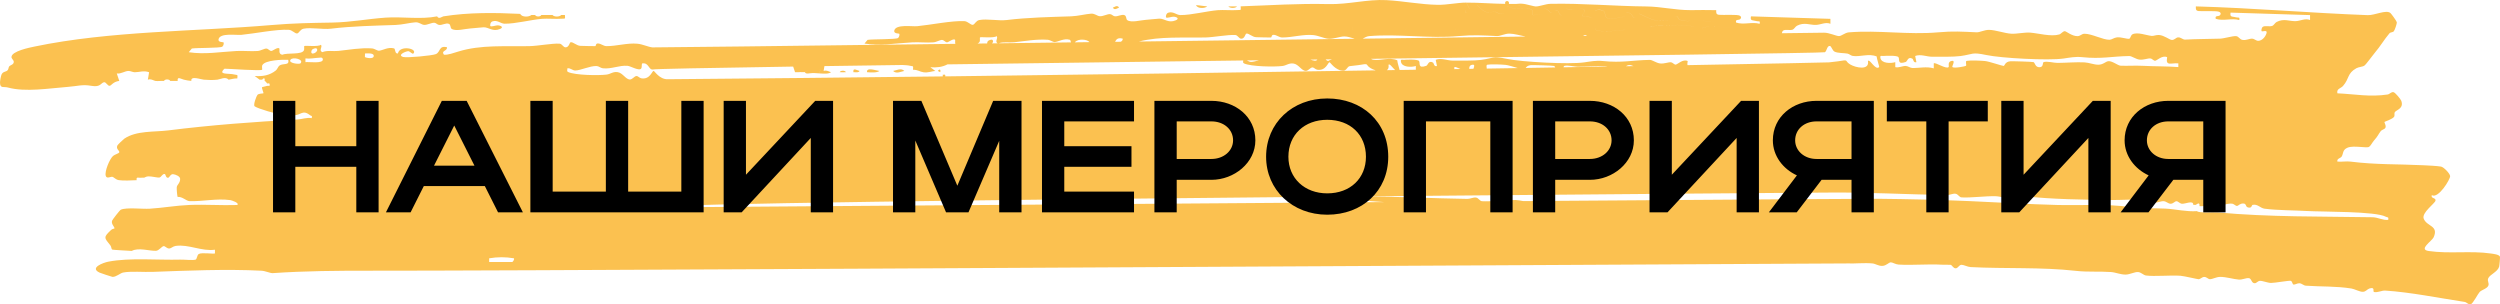 <?xml version="1.0" encoding="UTF-8"?> <svg xmlns="http://www.w3.org/2000/svg" viewBox="0 0 706.504 86.024" fill="none"><path d="M375.349 1.156C381.17 1.295 386.388 -0.256 391.836 0.037C396.627 0.3 401.39 1.273 406.226 1.361C408.983 1.412 411.689 0.746 414.468 0.731L414.491 0.754C414.536 1.396 415.176 1.864 415.193 2.507C415.196 2.504 415.201 2.504 415.206 2.502L415.208 2.5C415.193 1.857 414.551 1.388 414.506 0.745C418.137 0.73 421.693 1.051 425.367 1.095C425.07 0.058 426.692 -0.005 426.422 1.104C427.124 1.112 427.826 1.104 428.528 1.104C429.241 1.104 429.301 0.969 430.195 1.053L430.635 1.104L431.078 1.176C432.15 1.379 433.444 1.802 433.949 1.821C435.054 1.865 436.738 1.111 438.17 1.082C447.087 0.884 456.261 1.748 465.213 1.821C469.397 1.858 473.545 2.888 477.656 2.859C477.654 2.862 477.651 2.864 477.651 2.867C480.083 2.845 482.495 2.795 485.009 2.868C484.994 3.533 484.906 4.097 485.814 4.184C486.998 4.301 491.034 4.024 491.687 4.44C492.044 4.667 492.169 4.952 491.854 5.333C491.429 5.859 490.347 5.275 490.617 6.372C492.826 7.103 495.015 6.108 497.282 6.722C497.457 5.706 497.047 6.152 496.462 5.976C495.343 5.64 494.531 6.035 494.823 4.623L517.28 5.325V6.722C515.928 6.145 514.539 6.993 513.207 7.037C511.43 7.095 509.893 6.196 507.831 7.271C507.334 7.535 507.061 8.244 506.514 8.405C505.739 8.632 504.525 8.244 503.937 8.639C503.722 8.786 503.602 9.111 503.557 9.393C511.027 9.296 515.303 9.241 515.466 9.239C516.908 9.217 518.897 10.191 519.672 10.198C520.447 10.205 521.339 9.239 522.481 9.144C530.805 8.457 539.26 9.891 547.717 9.137C552.033 8.75 554.462 8.947 558.608 9.13C559.503 9.166 560.812 8.42 562.127 8.442C564.009 8.472 566.481 9.422 568.462 9.532C569.852 9.612 572.236 9.101 573.721 9.218C576.062 9.4 579.611 10.432 581.96 9.737C582.477 9.583 582.952 8.808 583.537 8.815C583.904 8.815 585.529 10.235 587.093 10.213C587.951 10.205 588.235 9.546 589.09 9.539C591.117 9.517 594.351 11.302 596.178 11.236C596.792 11.214 597.407 10.651 598.264 10.556C599.464 10.432 601.071 11.075 601.716 10.951C602.081 10.878 602.133 9.949 602.645 9.693C604.087 8.976 606.552 10 608.094 10.154C608.598 10.205 609.331 9.832 610.15 9.89C611.642 10 613.054 11.229 613.734 11.288C614.496 11.354 614.906 10.622 615.483 10.563C616.296 10.476 616.843 11.229 617.503 11.192C620.727 11.009 624.1 11.031 627.392 10.922C628.584 10.885 630.961 10.118 631.95 10.213C632.673 10.286 632.922 11.127 633.72 11.273C634.802 11.47 635.671 10.871 636.499 10.929C637.121 10.973 637.566 11.55 638.203 11.536C639.323 11.507 640.275 10.322 640.537 9.327C640.8 8.333 639.353 9.027 639.14 8.815C639.008 8.676 639.095 7.842 639.483 7.579C640.067 7.184 641.282 7.571 642.059 7.344C642.607 7.183 642.879 6.467 643.374 6.211C645.431 5.135 646.968 6.036 648.752 5.977C650.076 5.933 651.473 5.085 652.825 5.663V4.265L630.368 3.563C630.076 4.982 630.896 4.587 632.008 4.916C632.593 5.091 632.995 4.646 632.827 5.663C630.561 5.041 628.372 6.043 626.162 5.311C625.885 4.214 626.967 4.799 627.399 4.272C627.707 3.885 627.582 3.606 627.229 3.38C626.577 2.963 622.544 3.241 621.356 3.124C620.449 3.036 620.539 2.473 620.552 1.807C636.661 2.254 652.95 3.68 669.13 4.28C671.084 4.353 674.331 2.671 675.53 3.673C675.803 3.899 677.287 5.941 677.339 6.277C677.404 6.702 676.745 8.552 676.497 8.83C676.167 9.203 675.575 9.05 675.26 9.423C673.776 11.156 672.686 13.102 671.077 14.974C670.454 15.691 668.722 18.156 668.165 18.551C667.69 18.888 666.593 18.91 665.911 19.283C663.279 20.746 663.982 22.187 662.145 24.286C661.51 25.01 660.25 25.062 660.55 26.371C665.496 26.598 669.74 27.461 674.743 26.708C675.355 26.612 675.765 25.888 676.437 26.056C676.907 26.173 678.444 28.017 678.612 28.5C679.394 30.723 677.157 31.045 676.76 31.725C676.57 32.055 676.797 32.618 676.607 32.955C676.197 33.664 673.991 34.337 673.878 34.447C673.718 34.608 674.478 35.559 674.076 36.195C673.856 36.531 673.096 36.67 672.804 37.051C672.006 38.111 672.094 38.353 670.894 39.706C670.432 40.225 669.995 41.17 669.505 41.499C668.837 41.944 665.204 41.023 663.447 41.725C661.932 42.325 662.285 43.43 661.757 44.242C661.408 44.776 660.345 44.761 660.55 45.668C661.735 45.777 663.082 45.521 664.237 45.668C671.589 46.589 677.667 46.341 684.954 46.707C686.159 46.765 688.838 46.89 689.848 47.08C690.622 47.226 692.342 49.017 692.414 49.757C692.497 50.612 689.088 56.267 687.229 55.141C686.856 56.172 688.473 55.821 688.276 56.714C688.106 57.482 684.317 60.123 684.939 61.783C685.787 64.05 689.263 63.692 687.748 67.064C687.259 68.147 683.367 70.503 686.344 70.934C692.232 71.783 698.215 70.81 703.885 71.637C704.543 71.732 706.292 71.907 706.497 72.557C706.547 72.726 706.357 75.045 706.254 75.382C705.81 76.874 703.643 77.562 703.168 78.659C702.838 79.42 703.525 79.975 703.203 80.736C702.846 81.585 701.316 81.907 700.746 82.521C700.249 83.056 698.859 85.812 698.23 85.996C697.602 86.179 697.11 85.417 696.51 85.322C689.298 84.225 681.098 82.565 674.076 82.119C673.096 82.053 671.984 82.733 670.922 82.528C670.434 82.432 671.377 80.97 669.592 81.533C668.97 81.731 668.613 82.433 667.77 82.463C666.833 82.499 665.459 81.687 664.516 81.533C660.125 80.831 655.884 81.043 651.633 80.736C650.984 80.692 650.491 80.085 649.849 80.049C649.249 80.012 648.577 80.48 648.16 80.422C647.815 80.371 647.845 79.508 647.37 79.361C646.938 79.229 642.774 79.975 641.794 79.961C640.815 79.946 639.388 79.31 638.613 79.368C638.066 79.412 637.691 80.026 637.223 80.041C636.191 80.077 636.339 78.636 635.474 78.593C634.612 78.549 633.682 79.083 632.673 79.01C631.226 78.907 629.096 78.234 627.407 78.249C626.36 78.256 625.24 78.908 624.53 78.9C623.976 78.893 623.618 78.227 622.878 78.264C622.294 78.293 621.804 78.878 621.386 78.915C621.117 78.937 617.275 78.008 616.178 77.927C613.377 77.73 608.863 78.183 606.434 77.854C605.747 77.759 605.082 76.939 604.232 76.881C603.253 76.815 601.943 77.568 600.736 77.598C599.289 77.627 597.912 76.969 596.523 76.874C592.966 76.632 590.137 76.932 586.676 76.545C576.874 75.448 566.598 75.988 556.896 75.476C556.027 75.433 554.982 74.833 554.345 74.833C553.598 74.833 553.37 75.828 552.668 75.828C551.968 75.828 551.696 74.921 551.228 74.84C550.986 74.797 549.421 74.84 548.777 74.803C544.813 74.562 540.577 75.016 536.531 74.767C535.684 74.716 534.887 74.152 534.367 74.137C533.752 74.123 533.13 75.089 531.968 75.14C530.805 75.192 530.081 74.533 529.136 74.445C526.839 74.226 524.295 74.533 522.151 74.445C300.66 75.638 135.183 76.552 104.788 76.501C95.469 76.486 86.076 76.566 77.071 77.188C76.391 77.232 74.979 76.559 73.911 76.508C64.035 75.988 52.58 76.486 43.027 76.837C40.613 76.925 36.875 76.588 34.768 77.027C33.985 77.188 32.808 78.3 31.784 78.249C31.586 78.242 28.363 77.146 28.126 77.035C25.215 75.667 29.217 74.219 30.614 73.948C36.663 72.77 44.695 73.545 50.913 73.37C52.09 73.341 54.321 73.604 55.243 73.384C55.696 73.275 55.638 72.111 56.171 71.782C57.02 71.27 60.51 71.856 60.744 71.614V70.568C57.079 71.102 53.26 68.974 49.668 69.493C48.864 69.61 48.381 70.181 47.906 70.224C47.131 70.297 46.706 69.5 46.238 69.558C45.697 69.632 44.929 70.832 44.087 70.876C42.215 70.964 39.172 69.873 37.226 70.912C36.385 70.839 31.901 70.656 31.667 70.509C31.506 70.407 31.454 69.683 31.22 69.39C29.414 67.138 29.15 67.093 31.447 64.943C31.739 64.673 32.288 64.628 32.31 64.592C32.573 64.233 31.353 63.399 31.66 62.397C31.741 62.126 33.823 59.399 34.161 59.252C35.77 58.557 40.225 59.113 42.317 58.981C46.025 58.755 49.815 58.067 53.531 57.921C58.022 57.738 62.558 58.089 67.049 57.935C67.766 57.357 65.418 56.596 65.103 56.553C61.197 56.011 57.211 56.984 53.524 56.838C52.632 56.801 51.454 55.47 50.196 55.66C50.05 55.235 49.895 53.348 49.954 52.887C50.056 52.134 50.891 51.812 50.913 50.569C50.92 49.83 49.632 49.297 48.916 49.223C48.199 49.15 47.877 50.144 47.577 50.218C46.787 50.4 46.867 49.172 46.523 49.165C45.807 49.15 45.646 50.02 45.053 50.167C44.607 50.277 42.866 49.801 41.922 49.838C41.264 49.86 40.891 50.196 40.73 50.218C40.503 50.247 40.247 50.181 40.028 50.218C39.201 50.356 38.404 49.779 38.624 50.92C37.241 50.978 34.82 51.117 33.554 50.905C32.67 50.759 32.186 50.043 31.733 49.969C31.214 49.889 30.138 50.642 29.875 49.655C29.545 48.433 30.935 44.995 31.945 44.073C32.406 43.649 33.635 43.371 33.716 43.027C33.825 42.522 32.699 42.164 33.173 41.111C33.276 40.884 34.827 39.399 35.135 39.187C38.521 36.876 43.583 37.343 47.533 36.853C59.639 35.332 71.994 34.417 84.071 33.766C85.38 33.693 86.698 33.138 88.102 33.386C88.307 32.574 87.941 32.808 87.663 32.589C85.454 30.833 85.081 32.632 82.945 32.589C82.009 32.567 81.643 31.755 81.204 31.689C80.801 31.631 80.384 32.318 79.565 32.325C78.431 32.34 72.865 30.709 71.972 30.051C71.475 29.685 72.5 27.096 72.755 26.81C73.121 26.393 74.357 26.444 74.43 26.371C74.576 26.216 73.853 24.857 74.079 24.623C74.13 24.572 75.066 24.41 75.483 24.271C75.856 24.147 76.369 24.579 76.186 23.753C76.098 23.358 75.622 23.679 75.483 23.577C75.308 23.438 75.271 23.094 74.781 22.875C74.927 22.077 74.606 21.858 74.079 22.523C73.859 22.494 73.603 22.523 73.377 22.523L71.972 21.47C74.167 21.653 76.215 21.317 77.956 19.905C78.409 19.539 78.585 18.778 79.01 18.5C80.07 17.812 81.891 18.588 81.445 16.898C79.828 16.825 74.957 16.972 74.152 18.384C73.918 18.786 74.174 19.59 74.079 19.707C73.72 20.102 64.813 19.415 63.436 19.415C61.454 21.258 64.628 20.629 66.259 21.06C67.152 21.294 67.188 20.907 67.064 22.165C66.047 22.143 65.484 22.392 64.606 22.516C63.743 21.536 62.17 22.443 61.446 22.516C60.027 22.663 58.988 22.626 57.584 22.516C56.72 22.45 53.839 21.324 54.073 22.867C53.254 22.808 52.741 22.685 51.965 22.516C51.19 22.348 50.028 21.448 50.211 22.867C49.508 22.882 48.806 22.852 48.103 22.867C47.869 22.311 46.583 22.311 46.348 22.867C45.558 22.823 44.629 22.977 43.89 22.867C43.539 22.816 42.596 22.18 41.784 22.516L42.134 20.417C40.628 19.854 39.355 20.417 38.096 20.417C37.504 20.417 36.926 20.051 36.334 20.051C35.251 20.051 34.19 20.943 33.006 20.76L33.708 22.867C31.989 23.079 31.462 24.169 31.03 24.242C30.379 24.358 29.991 23.094 29.37 23.24C28.492 23.445 28.441 24.717 25.83 24.257C23.218 23.796 22.048 24.338 19.151 24.557C13.906 24.952 7.191 26.1 2.21 24.725C1.061 24.411 0.052 25.084 0.001 23.401C-0.014 22.882 0.242 21.463 0.454 21.016C0.863 20.175 1.668 20.343 2.129 19.876C2.443 19.561 2.392 19.012 2.589 18.778C2.963 18.339 3.914 18.288 3.892 17.439C3.877 16.964 3.212 16.584 3.241 16.093C3.336 14.448 8.339 13.453 9.773 13.153C31.074 8.713 55.06 8.918 76.683 7.082C82.952 6.548 87.678 6.489 93.874 6.38C99.199 6.284 103.851 5.341 108.971 4.982C113.667 4.66 118.964 5.553 123.528 4.624C124.011 5.545 124.962 4.675 125.284 4.624C132.448 3.469 139.948 3.577 147.025 3.921C147.448 4.914 149.505 4.85 150.17 4.236C150.521 4.258 150.872 4.214 151.222 4.236C151.456 4.792 152.744 4.792 152.978 4.236C154.031 4.236 155.085 4.251 156.138 4.236C156.585 4.814 158.15 4.814 158.596 4.236C158.947 4.229 159.299 4.251 159.65 4.236C159.687 5.443 159.876 5.216 158.794 5.289C157.031 5.413 154.697 5.201 153.198 5.318C150.023 5.581 145.708 6.723 142.621 6.701C141.472 6.694 140.631 5.581 139.182 6.035C138.568 6.225 138.4 7.198 138.604 7.388C138.845 7.615 140.155 7.162 140.601 7.162C141.464 7.162 142.481 7.681 141.326 8.178C139.219 9.085 138.151 7.667 136.659 7.711C135.767 7.74 134.077 7.981 132.811 8.054C131.443 8.135 128.7 8.939 127.595 8.12C127.208 7.827 127.442 6.942 126.805 6.716C125.986 6.423 124.94 7.169 124.07 7.045C123.565 6.972 123.243 6.46 122.717 6.43C121.941 6.394 120.734 7.096 119.849 7.03C119.059 6.972 118.481 6.233 117.377 6.306C115.87 6.409 113.653 6.993 111.744 7.059C105.768 7.264 99.499 7.381 93.53 8.105C91.219 8.39 87.971 7.688 85.805 8.105C84.833 8.288 84.518 9.349 83.991 9.452C83.377 9.569 82.609 8.471 81.585 8.42C78.117 8.229 71.921 9.495 68.242 9.846C66.706 9.993 62.199 9.217 61.761 11.083C61.549 11.997 63.105 11.895 63.165 11.961C63.333 12.158 63.172 12.948 62.821 13.189C62.198 13.621 55.557 13.482 54.218 13.709L53.341 14.755C57.891 15.464 62.324 14.645 66.852 14.411C68.812 14.309 70.875 14.55 72.813 14.411C73.698 14.345 74.716 13.687 75.279 13.723C75.842 13.76 76.186 14.404 76.675 14.404C77.085 14.404 78.475 13.204 78.951 13.702C79.096 13.857 78.571 15.384 79.829 15.471C81.146 14.821 85.417 15.589 85.915 14.155C86.032 13.819 85.893 13.116 85.988 13.013C86.189 12.802 89.923 13.306 90.706 12.648C91.218 13.343 90.004 14.213 91.079 14.74C92.549 14.148 94.1 14.55 95.599 14.389C98.642 14.068 101.95 13.46 105.087 13.679C105.907 13.738 106.609 14.382 107.135 14.331C108.196 14.228 109.696 13.204 111.364 13.679C111.773 13.797 111.525 15.267 112.454 15.106C112.9 12.678 118.123 13.694 116.842 15.106C116.528 15.45 115.825 14.411 115.328 14.463C114.537 14.543 112.205 15.552 113.924 16.1C114.875 16.4 122.146 15.728 123.177 15.289C124.538 14.711 123.953 12.78 126.323 13.358C126.425 14.506 124.567 14.221 125.452 15.465C126.483 15.596 128.4 14.908 129.475 14.579C135.89 12.575 142.869 13.189 149.665 13.036C152.02 12.985 155.985 12.224 158.106 12.334C158.874 12.378 159.138 13.372 159.833 13.38C160.834 13.379 160.944 11.984 161.273 11.931C161.983 11.829 162.964 12.934 164.039 12.956C164.8 12.97 167.879 13.072 168.216 13.036C168.479 13.007 168.281 12.275 168.947 12.282C169.832 12.282 170.483 13.029 171.405 13.036C174.199 13.058 177.286 12.085 180.146 12.355C181.617 12.494 183.211 13.285 184.396 13.394C184.906 13.44 221.395 12.998 269.974 12.388C269.851 11.918 269.996 11.348 269.911 11.258C269.426 10.761 268.044 11.967 267.634 11.96C267.152 11.96 266.772 11.317 266.237 11.28C265.675 11.244 264.658 11.902 263.773 11.968C261.834 12.114 259.772 11.865 257.81 11.968C253.284 12.202 248.85 13.028 244.301 12.311L245.178 11.265C246.517 11.039 253.159 11.17 253.782 10.746C254.132 10.504 254.294 9.714 254.124 9.516C254.072 9.451 252.51 9.553 252.72 8.639C253.159 6.774 257.673 7.542 259.2 7.403C262.881 7.052 269.076 5.786 272.543 5.976C273.567 6.035 274.327 7.132 274.949 7.008C275.477 6.905 275.792 5.845 276.764 5.662C278.931 5.245 282.177 5.947 284.489 5.662C290.464 4.93 296.734 4.813 302.702 4.616C304.604 4.55 306.828 3.964 308.335 3.862C309.44 3.789 310.017 4.528 310.809 4.587C311.694 4.652 312.901 3.951 313.676 3.987C314.211 4.016 314.526 4.528 315.028 4.601C315.9 4.726 316.952 3.98 317.765 4.272C318.409 4.506 318.167 5.391 318.554 5.677C319.651 6.496 322.403 5.692 323.77 5.611C325.034 5.538 326.726 5.296 327.619 5.266C329.111 5.222 330.178 6.642 332.284 5.735C333.449 5.238 332.432 4.711 331.562 4.718C331.115 4.718 329.798 5.171 329.565 4.945C329.368 4.755 329.535 3.789 330.14 3.592C331.59 3.131 332.432 4.25 333.579 4.258C336.668 4.279 340.981 3.138 344.158 2.875C345.657 2.75 347.991 2.97 349.753 2.845C350.836 2.765 350.653 2.999 350.608 1.792C359.183 1.506 366.643 0.951 375.349 1.156ZM145.253 72.997C142.811 72.587 140.682 72.595 138.239 72.997V74.051H144.727C144.939 74.05 145.4 73.326 145.253 72.997ZM550.189 55.127C538.713 54.951 527.287 54.277 515.781 54.424C515.241 54.43 454.504 54.857 385.274 55.49C395.093 55.546 404.864 56.063 414.673 56.207C415.493 56.221 416.363 55.725 417.102 55.827C417.892 55.937 418.12 56.828 418.844 56.865C421.513 57.011 425.435 56.471 428.361 56.529C428.993 56.543 429.726 56.684 430.463 56.83C431.995 56.819 433.512 56.807 435.019 56.797C435.701 56.641 436.348 56.506 436.751 56.551C437.465 56.63 438.19 56.702 438.922 56.769C491.189 56.397 527.941 56.148 530.548 56.173C539.203 56.26 548.062 56.458 556.861 56.845C565.118 57.204 573.151 57.715 581.395 57.928C588.155 58.096 595.44 57.562 601.863 58.506C605.512 59.047 608.396 58.762 611.95 58.952C614.906 59.113 617.905 59.881 620.882 59.669C621.291 60.239 625.637 59.932 626.667 60.027C641.444 61.38 655.774 61.139 670.529 61.395C672.014 61.425 673.388 62.31 674.918 62.127C675.1 61.212 674.713 61.512 674.231 61.249C671.384 59.676 656.394 59.889 651.971 59.633C648.18 59.413 643.784 59.464 639.987 58.981C638.723 58.82 638.021 57.562 636.559 57.906C636.301 57.965 636.404 59.047 635.132 58.564C634.597 58.359 634.824 57.562 634.042 57.511C633.017 57.445 632.645 58.125 632.213 58.191C631.81 58.257 631.378 57.657 630.861 57.562C629.544 57.314 626.28 58.593 624.385 58.608C624.598 57.109 623.201 58.205 622.631 58.256C622.301 58.286 621.914 58.278 621.576 58.256C621.744 56.789 620.622 57.889 620.524 57.906C620.297 57.943 620.019 57.854 619.822 57.905C619.899 56.423 617.49 57.737 616.516 57.569C615.973 57.474 615.533 56.867 615.081 56.867C614.569 56.867 614.166 57.621 613.354 57.577C612.762 57.548 612.192 56.933 611.54 56.867C610.655 56.772 609.74 57.342 608.761 57.255C607.964 57.182 607.546 56.597 606.984 56.516C604.745 56.202 599.077 56.568 596.5 56.531C588.558 56.436 579.858 56.319 572.266 55.47C571.419 55.375 569.479 56.084 568.42 56.091C567.073 56.106 565.243 55.477 563.876 55.448C560.95 55.389 557.029 55.931 554.36 55.785C553.635 55.748 553.408 54.856 552.618 54.746C551.878 54.643 551.008 55.141 550.189 55.127ZM376.771 55.569C286.555 56.408 185.681 57.575 185.611 58.608C250.41 58.14 326.799 57.578 391.209 57.112C386.346 56.83 381.505 56.226 376.599 56.185C376.617 55.924 376.677 55.722 376.771 55.569ZM351.345 17.09C322.353 17.462 293.308 17.841 267.759 18.19C266.29 18.966 264.655 19.148 262.919 19.004L264.323 20.057C263.511 20.079 262.316 20.62 260.972 20.423C259.852 20.262 259.537 19.735 258.01 19.706V19.699C258.128 18.441 258.09 18.828 257.206 18.594C256.583 18.43 255.741 18.419 255.041 18.367C247.224 18.476 239.831 18.58 232.984 18.681L232.757 20.05C233.569 19.713 234.512 20.35 234.863 20.401C234.044 20.986 232.72 20.788 231.703 20.752C231.583 20.32 231.984 19.693 231.584 19.448C231.964 19.698 231.571 20.318 231.69 20.746C230.295 20.695 230.147 20.549 228.538 20.745C228.538 20.747 228.538 20.75 228.538 20.753C228.18 20.797 227.616 20.826 227.484 20.402C227.703 20.386 228.233 19.848 228.457 20.054C228.238 19.829 227.699 20.378 227.477 20.394C226.906 20.438 226.305 20.331 225.74 20.392C225.741 20.398 225.741 20.403 225.741 20.408C225.397 20.444 225.032 20.364 224.688 20.408L224.68 20.401L224.151 18.815C200.061 19.185 184.617 19.481 184.352 19.648C183.255 19.582 183.321 17.688 181.565 17.908C181.222 17.952 181.492 18.895 181.221 19.327C180.687 20.197 178.237 18.675 177.359 18.602C174.96 18.398 172.846 19.576 170.351 19.298C169.715 19.224 169.232 18.683 168.596 18.661C166.753 18.58 164.053 19.919 162.539 19.926C161.785 19.926 161.178 19.129 160.33 19.319C160.396 19.736 160.06 20.131 160.579 20.365C162.583 21.265 169.093 21.368 171.39 21.083C172.553 20.944 173.168 20.204 174.507 20.38C175.999 20.57 176.847 22.508 178.047 22.465C178.727 22.443 179.268 21.529 179.853 21.485C180.285 21.449 180.71 22.041 181.229 22.129C183.694 22.553 184.279 20.03 184.711 20.029C184.959 20.029 186.372 22.45 188.654 22.391C213.274 22.193 239.68 21.915 266.43 21.593V21.103C266.57 21.213 267.052 20.891 267.132 21.278C267.16 21.409 267.17 21.508 267.167 21.584C308.715 21.082 351.06 20.472 388.792 19.883C388.242 19.717 387.735 19.502 387.368 19.281C385.583 18.206 387.285 17.811 383.899 18.403C383.014 18.557 381.852 18.601 381.405 18.696C380.733 18.843 380.535 19.939 379.665 19.962C377.384 20.013 375.969 17.598 375.722 17.598C375.29 17.599 374.705 20.115 372.241 19.698C371.721 19.61 371.296 19.018 370.866 19.054C370.279 19.098 369.739 20.013 369.057 20.035C367.85 20.078 367.002 18.14 365.518 17.95C364.178 17.782 363.564 18.513 362.401 18.652C360.105 18.93 353.595 18.835 351.59 17.935C351.16 17.739 351.32 17.433 351.345 17.09ZM252.39 20.05C253.114 19.976 254.679 19.069 255.551 20.05C254.761 20.167 253.282 21 252.39 20.05ZM245.025 20.401C244.791 18.858 247.672 19.984 248.536 20.05C247.79 20.627 246.049 20.474 245.025 20.401ZM241.171 20.401C240.988 18.982 242.18 19.889 242.927 20.05C242.634 20.613 241.734 20.386 241.171 20.401ZM237.306 20.401C237.54 19.845 238.828 19.845 239.062 20.401C238.331 20.416 238.199 20.452 237.306 20.401ZM265.033 20.05C265.56 19.384 265.883 19.604 265.735 20.401C265.48 20.284 265.07 20.057 265.033 20.05ZM394.265 19.797C393.491 19.109 392.736 17.884 392.394 18.294C392.531 19.058 392.329 19.545 391.934 19.833C392.713 19.821 393.491 19.809 394.265 19.797ZM517.19 13.007C516.313 12.788 516.27 14.47 515.708 14.762C515.298 14.98 455.869 15.75 387.458 16.627C387.64 16.735 387.825 16.832 388.033 16.867C390.139 17.247 392.633 16.069 394.88 17.05C394.845 17.484 395.385 19.124 395.53 19.776C397.069 19.752 398.599 19.729 400.118 19.705V18.652C398.874 19.04 396.162 19.069 395.905 17.43C395.78 16.626 396.25 16.941 396.782 16.904C397.609 16.838 400.668 16.714 401.018 17.241C401.435 17.856 400.581 19.449 403.057 18.608C403.542 18.447 403.665 16.949 404.967 17.687C405.247 17.848 405.202 18.923 406.089 18.66L405.736 16.912C407.273 16.305 408.955 17.116 410.535 17.124C412.649 17.124 416.658 17.19 418.559 16.926C422.211 16.429 421.646 15.756 425.832 16.634C430.015 17.511 443.321 18.25 447.679 17.629C449.479 17.373 450.978 17.044 452.91 17.241C458.476 17.819 461.315 16.992 466.26 16.926C466.92 16.919 468.105 17.811 469.107 17.928C470.371 18.075 471.469 17.518 472.216 17.606C472.748 17.665 473.143 18.316 473.568 18.258C474.115 18.184 475.582 16.603 476.944 17.248C476.849 17.765 476.832 18.14 476.879 18.411C501.573 17.967 516.71 17.664 516.9 17.623C517.345 17.528 518.51 17.483 519.394 17.33C522.788 16.745 521.084 17.14 522.861 18.208C524.41 19.144 528.391 20 527.886 17.22C528.429 16.577 529.978 19.978 531.038 18.969H531.053C531.163 18.866 530.328 16.51 530.373 15.976C528.126 14.996 525.632 16.174 523.525 15.794C523.008 15.699 522.633 15.245 522.078 15.142C521.061 14.952 519.319 15.054 518.427 14.579C517.857 14.279 517.543 13.094 517.19 13.007ZM412.724 19.503C411.909 19.141 411.175 18.805 410.997 18.996V19.531C411.574 19.522 412.149 19.512 412.724 19.503ZM416.385 19.443C416.603 18.879 416.885 18.158 416.08 18.294C415.261 18.431 415.193 19.004 415.213 19.462C415.605 19.455 415.995 19.449 416.385 19.443ZM425.51 18.338C424.33 18.221 421.361 18.089 420.316 18.287C419.954 18.352 420.131 18.978 420.156 19.382C423.135 19.333 426.067 19.286 428.951 19.238C427.696 18.863 426.147 18.401 425.51 18.338ZM561.322 15.545C557.124 14.652 557.701 15.333 554.052 15.838C552.143 16.101 548.134 16.042 546.028 16.035C544.448 16.035 542.764 15.216 541.229 15.823L541.579 17.571C540.694 17.834 540.747 16.76 540.462 16.598C539.16 15.86 539.035 17.359 538.553 17.52C536.071 18.361 536.928 16.774 536.511 16.152C536.159 15.625 533.095 15.749 532.275 15.815C531.74 15.859 531.273 15.538 531.398 16.343C531.653 17.981 534.367 17.952 535.611 17.564V18.975C536.606 19.224 537.696 18.603 538.565 18.639C539.218 18.669 539.825 19.195 540.395 19.21C542.274 19.276 544.433 18.712 546.487 19.319V17.908C546.882 17.484 550.014 19.648 550.686 18.954C550.876 18.756 550.264 17.425 551.573 17.206C552.785 17.001 551.528 18.741 551.748 18.961C552.268 19.377 555.457 18.742 555.597 18.595C555.807 18.376 555.324 17.286 555.807 17.198C556.854 17.001 559.823 17.133 561 17.25C562.112 17.359 565.991 18.683 566.261 18.639C566.496 18.595 566.648 17.424 568.112 17.322C568.822 17.271 574.205 17.44 574.658 17.55C575.113 17.66 575.105 19.114 576.48 18.99C577.584 18.888 577.132 17.667 577.577 17.535C578.571 17.25 580.431 17.783 581.455 17.776C583.847 17.761 586.786 17.505 589.113 17.63C590.342 17.695 591.782 18.295 592.974 18.288C594.386 18.288 595.038 17.373 595.828 17.293C596.947 17.183 598.512 18.529 599.267 18.566C601.196 18.661 603.363 18.478 605.599 18.602C608.921 18.778 612.28 18.705 615.601 18.954V17.908C613.547 17.711 611.937 18.849 612.44 16.159C611.075 15.514 609.608 17.096 609.061 17.169C608.636 17.227 608.241 16.576 607.706 16.517C606.961 16.43 605.864 16.986 604.6 16.84C603.598 16.723 602.411 15.823 601.753 15.838C596.807 15.903 593.971 16.73 588.403 16.152C586.479 15.955 584.979 16.276 583.172 16.54C578.814 17.162 565.523 16.437 561.322 15.545ZM432.62 18.411C431.797 18.468 431.387 18.859 431.148 19.201C433.987 19.154 436.778 19.106 439.515 19.06C439.405 18.847 439.31 18.675 439.165 18.637C438.712 18.52 433.329 18.36 432.62 18.411ZM445.96 18.865C444.938 18.865 443.078 18.338 442.084 18.623C441.939 18.666 441.891 18.824 441.851 19.02C446.152 18.948 450.318 18.877 454.337 18.807C454.092 18.765 453.852 18.731 453.62 18.718C451.293 18.594 448.352 18.85 445.96 18.865ZM460.335 18.382C460.043 18.411 459.77 18.552 459.475 18.718C460.195 18.706 460.91 18.694 461.622 18.681C461.175 18.481 460.727 18.341 460.335 18.382ZM84.905 17.915C86.017 16.796 82.747 15.969 82.103 16.869C81.358 17.907 84.619 18.2 84.905 17.915ZM91.225 16.693C91.101 16.115 90.531 16.299 90.179 16.313C88.951 16.364 87.612 16.686 86.317 16.51V17.556L86.309 17.564C87.158 17.411 91.518 18.127 91.225 16.693ZM352.387 17.077C352.772 17.263 353.14 17.5 353.55 17.496C354.147 17.493 354.929 17.281 355.771 17.033C354.644 17.047 353.517 17.062 352.387 17.077ZM476.962 17.256C476.957 17.253 476.952 17.25 476.944 17.248C476.947 17.245 476.947 17.243 476.947 17.241L476.962 17.256ZM374.627 16.792C374.825 17.024 375.045 17.199 375.362 17.218C375.649 17.035 376.017 16.89 376.422 16.768C375.824 16.776 375.227 16.784 374.627 16.792ZM370.321 16.846C371.151 17.15 371.953 17.351 372.233 16.896C372.246 16.873 372.258 16.848 372.271 16.822C371.621 16.83 370.971 16.838 370.321 16.846ZM105.607 15.64C105.476 14.953 103.713 15.076 103.149 15.113C103.193 15.406 103.069 16.05 103.149 16.152H103.156C103.258 16.284 105.848 16.927 105.607 15.64ZM89.469 13.709C89.264 13.504 88.242 13.767 88.073 14.235C87.393 16.1 90.398 14.645 89.469 13.709ZM281.667 10.205C280.882 10.863 277.144 10.365 276.946 10.57C276.851 10.665 276.991 11.368 276.874 11.712C276.781 11.981 276.551 12.172 276.236 12.31C277.144 12.299 278.053 12.288 278.968 12.276C278.968 12.151 278.998 11.995 279.068 11.805C279.238 11.338 280.26 11.074 280.465 11.279C280.78 11.596 280.642 11.972 280.35 12.26C280.877 12.253 281.405 12.247 281.934 12.24C281.047 11.716 282.152 10.882 281.667 10.205ZM302.322 11.236C300.655 10.761 299.156 11.784 298.094 11.886C297.569 11.937 296.859 11.287 296.047 11.236C292.908 11.017 289.602 11.623 286.56 11.945C285.108 12.1 283.626 11.735 282.204 12.236C288.862 12.152 295.697 12.066 302.655 11.978C302.562 11.638 302.515 11.291 302.322 11.236ZM307.895 11.911C307.333 11.117 304.697 10.797 303.737 11.964C305.119 11.946 306.506 11.929 307.895 11.911ZM317.282 10.914C315.808 10.554 315.475 11.166 315.11 11.819C315.658 11.812 316.205 11.806 316.755 11.799C317.042 11.607 317.325 11.378 317.282 10.914ZM352.233 9.487C351.905 9.538 351.795 10.944 350.793 10.936C350.098 10.936 349.833 9.933 349.066 9.889C346.944 9.772 342.978 10.541 340.624 10.593C334.339 10.735 327.883 10.219 321.868 11.733C342.041 11.477 362.786 11.211 382.857 10.953C381.945 10.669 380.803 10.29 379.92 10.3C378.523 10.314 376.891 11.083 375.354 10.951C374.17 10.848 372.583 10.051 371.106 9.912C368.237 9.641 365.158 10.607 362.364 10.593C361.442 10.592 360.792 9.846 359.905 9.839C359.248 9.839 359.445 10.563 359.175 10.593C358.835 10.629 355.759 10.526 354.999 10.511C353.922 10.489 352.95 9.385 352.233 9.487ZM426.582 9.502C425.267 9.48 423.95 10.234 423.065 10.19C418.924 10.007 416.488 9.817 412.172 10.197C403.722 10.95 395.26 9.517 386.935 10.205C386.246 10.262 385.638 10.638 385.101 10.925C401.118 10.719 416.673 10.518 431.13 10.332C429.576 10.013 427.929 9.523 426.582 9.502ZM447.994 9.875C447.774 9.875 447.572 9.981 447.377 10.123C447.754 10.118 448.129 10.113 448.504 10.108C448.264 9.969 448.087 9.875 447.994 9.875ZM450.978 7.425C451.031 7.732 450.883 8.259 451.001 8.449L451.008 8.441C451.153 8.683 452.813 8.829 453.252 8.843C454.474 8.873 457.728 8.668 458.878 8.47C459.215 8.412 459.453 8.299 459.6 8.162C459.453 8.295 459.218 8.405 458.888 8.463C457.738 8.66 454.489 8.865 453.262 8.836C452.815 8.828 451.163 8.675 451.016 8.433L451.008 8.441C450.893 8.253 451.026 7.735 450.988 7.426C450.983 7.426 450.981 7.425 450.978 7.425ZM380.625 7.405C380.71 8.345 378.156 9.453 377.776 8.387V8.388C378.156 9.454 380.71 8.346 380.625 7.406V7.405ZM396.125 8.58C396.145 8.654 396.182 8.726 396.237 8.794C396.182 8.725 396.145 8.652 396.125 8.577V8.58ZM397.332 7.801C397.514 8.043 397.117 8.573 396.737 8.794C397.139 8.565 397.559 7.992 397.302 7.768L397.332 7.801ZM495.53 8.12C494.258 8.208 481.13 6.966 481.153 7.944C481.16 8.319 481.36 8.583 481.685 8.765C481.363 8.584 481.168 8.322 481.16 7.951C481.138 6.968 494.201 8.201 495.53 8.127C495.53 8.124 495.53 8.122 495.53 8.12ZM412.092 7.842C412.234 8.076 412.062 8.384 411.824 8.513C412.067 8.385 412.239 8.077 412.092 7.842ZM411.294 7.963C411.202 8.123 411.19 8.317 411.337 8.464L411.339 8.463C411.195 8.315 411.205 8.123 411.294 7.963ZM382.217 8.464C382.247 8.467 382.275 8.468 382.302 8.471C382.275 8.468 382.247 8.467 382.22 8.463V7.418H382.217V8.464ZM372.041 7.937C372.166 8.527 373.678 8.616 374.602 8.24L374.602 8.239C373.68 8.615 372.171 8.526 372.041 7.936V7.937ZM383.324 8.268C383.279 8.305 383.234 8.336 383.187 8.363C383.234 8.337 383.279 8.305 383.324 8.268ZM383.404 8.196C383.387 8.213 383.369 8.229 383.352 8.244C383.394 8.207 383.434 8.166 383.477 8.12L383.404 8.196ZM375.07 7.958C375.002 8.02 374.922 8.076 374.835 8.127C374.922 8.076 375.002 8.02 375.07 7.958ZM401.515 8.112H401.515V7.418H401.515V8.112ZM473.963 7.037C471.746 7.498 469.104 7.132 466.94 7.41C466.47 7.469 466.31 7.579 466.343 7.711C466.32 7.583 466.485 7.476 466.94 7.417C469.107 7.139 471.748 7.505 473.963 7.044L478.701 7.424V7.418L473.963 7.037ZM378.873 7.345C378.913 7.337 378.951 7.328 378.991 7.319C378.951 7.328 378.913 7.337 378.873 7.345ZM379.7 7.148C379.673 7.154 379.648 7.161 379.62 7.168C379.65 7.161 379.678 7.154 379.705 7.147L379.7 7.148ZM479.143 4.616C479.111 4.668 479.081 4.726 479.053 4.792C478.701 5.632 478.951 5.515 479.581 5.654C480.241 5.796 483.809 6.22 484.277 6.033L484.279 6.032C483.809 6.212 480.241 5.796 479.581 5.654C478.951 5.515 478.704 5.632 479.053 4.791C479.081 4.725 479.113 4.668 479.143 4.616ZM473.918 4.593C473.64 4.528 473.408 4.547 473.205 4.614C473.405 4.551 473.633 4.536 473.903 4.601C474.21 4.675 474.173 5.376 474.715 5.603C475.19 5.805 476.959 6.152 477.686 5.832L477.701 5.824C476.977 6.144 475.205 5.797 474.73 5.595C474.19 5.361 474.225 4.667 473.918 4.593ZM463.121 3.89C463.099 3.892 463.076 3.9 463.056 3.913C463.071 3.905 463.089 3.9 463.106 3.899C463.561 3.87 466.37 5.53 467.635 5.683C468.432 5.786 470.766 5.815 471.496 5.669C471.614 5.646 471.718 5.606 471.818 5.555C471.723 5.602 471.624 5.639 471.514 5.661C470.774 5.807 468.447 5.778 467.65 5.676C466.385 5.522 463.576 3.854 463.121 3.89ZM453.29 3.196C452.69 2.457 450.833 2.977 449.956 2.852C449.956 2.855 449.956 2.858 449.956 2.861C450.843 2.977 452.708 2.513 453.275 3.204C453.875 3.935 453.232 5.208 455.052 5.303C455.647 5.331 458.738 4.884 459.27 4.575C458.696 4.883 455.649 5.323 455.069 5.296C453.24 5.201 453.89 3.935 453.29 3.196ZM459.94 3.561C459.723 3.553 459.59 3.574 459.51 3.614C459.59 3.579 459.72 3.562 459.925 3.57C461.255 3.614 461.315 4.842 461.694 4.96C461.947 5.033 462.142 5.024 462.292 4.966C462.144 5.019 461.954 5.025 461.709 4.952C461.33 4.842 461.272 3.613 459.94 3.561ZM447.849 3.035C447.644 1.967 444.848 2.735 444.161 2.779C443.528 2.821 442.923 2.282 442.286 2.626C442.918 2.301 443.518 2.834 444.146 2.787C444.833 2.736 447.627 1.968 447.832 3.043C447.942 3.591 446.927 3.928 447.13 4.608C448.527 4.437 449.616 5.104 450.049 4.908C449.606 5.081 448.524 4.431 447.147 4.6C446.942 3.913 447.959 3.584 447.849 3.035ZM481.608 4.91C481.62 4.91 481.635 4.908 481.65 4.908C481.635 4.909 481.62 4.91 481.608 4.91ZM482.242 4.824C482.135 4.846 482.027 4.865 481.922 4.881C482.027 4.865 482.135 4.846 482.242 4.824ZM465.711 3.425C465.648 5.383 468.352 4.197 469.967 4.518C468.352 4.197 465.646 5.377 465.711 3.424V3.425ZM479.713 4.258C479.841 4.253 479.971 4.28 480.106 4.323C479.973 4.28 479.841 4.253 479.713 4.258ZM439.905 2.896C439.7 2.857 439.49 2.95 439.282 3.076C439.485 2.957 439.687 2.869 439.89 2.904C440.722 3.058 440.554 4.513 441.337 4.264C441.357 4.258 441.374 4.248 441.392 4.237C441.379 4.244 441.367 4.252 441.352 4.257C440.569 4.505 440.737 3.05 439.905 2.896ZM428.061 2.494C427.226 2.424 426.337 1.601 425.662 2.008C426.342 1.621 427.241 2.433 428.046 2.502C428.983 2.582 432.39 2.063 432.939 2.845C433.224 3.255 432.909 4.236 433.277 4.272C433.419 4.285 435.878 4.047 436.216 3.935C435.823 4.054 433.434 4.277 433.292 4.263C432.927 4.227 433.239 3.247 432.954 2.838C432.415 2.055 429.028 2.574 428.061 2.494ZM417.462 1.463C417.36 1.432 417.197 1.465 417.005 1.536C417.19 1.47 417.347 1.441 417.447 1.47C417.622 1.522 418.894 3.226 420.371 3.504C421.199 3.657 421.791 3.247 422.348 3.313C423.07 3.401 423.67 4.148 424.835 3.928C424.855 3.924 424.875 3.914 424.89 3.902C424.877 3.909 424.865 3.917 424.85 3.92C423.688 4.139 423.088 3.393 422.363 3.305C421.813 3.24 421.214 3.649 420.389 3.496C418.909 3.225 417.637 1.515 417.462 1.463ZM147.039 3.922C147.034 3.921 147.03 3.921 147.025 3.921C147.02 3.909 147.014 3.897 147.009 3.884L147.039 3.922ZM414.438 2.736C414.396 2.768 414.353 2.806 414.316 2.853C413.816 3.463 414.301 3.73 414.726 3.494C414.306 3.715 413.836 3.447 414.331 2.844C414.366 2.802 414.401 2.766 414.438 2.736ZM436.796 2.501C436.601 2.468 436.468 2.488 436.381 2.545C436.468 2.495 436.596 2.479 436.778 2.51C437.555 2.641 437.81 3.438 438.228 3.518C438.368 3.544 438.51 3.51 438.652 3.447C438.515 3.505 438.38 3.535 438.245 3.51C437.828 3.43 437.57 2.632 436.796 2.501ZM466.713 3.241C466.408 3.258 466.125 3.261 465.881 3.233C466.223 3.273 466.645 3.25 467.093 3.216L466.713 3.241ZM468.27 3.135C468.4 3.131 468.525 3.13 468.65 3.133C468.525 3.13 468.4 3.131 468.27 3.135ZM314.493 2.157C314.831 2.091 315.745 1.235 316.25 2.157C315.928 2.208 314.978 3.078 314.493 2.157ZM338.005 1.455C339.13 1.506 340.352 1.762 341.164 1.806C340.499 2.428 338.392 2.486 338.005 1.455ZM349.586 1.806C349.139 2.384 347.574 2.384 347.127 1.806C347.829 1.799 348.934 1.821 349.586 1.806ZM428.613 1.21C428.823 1.427 429.206 1.533 429.591 1.531C429.208 1.532 428.823 1.426 428.613 1.21Z" fill="#FBC150"></path><path d="M77.157 60V28.5H83.457V41.325H100.692V28.5H106.992V60H100.692V47.13H83.457V60H77.157ZM109.065 60L124.86 28.5H131.88L147.765 60H140.745L137.01 52.575H119.775L116.04 60H109.065ZM122.655 46.815H134.085L128.37 35.475L122.655 46.815ZM149.886 60V28.5H156.186V54.15H171.216V28.5H177.517V54.15H192.547V28.5H198.846V60H149.886ZM235.426 60H229.126V38.985L209.596 60H204.51V28.5H210.81V49.38L230.385 28.5H235.426V60ZM258.668 39.705V60H252.367V28.5H260.377L270.546 52.485L280.672 28.5H288.682V60H282.382V39.795L273.697 60H267.352L258.668 39.705ZM294.468 60V28.5H320.476V34.305H300.765V41.325H319.756V47.13H300.765V54.15H320.476V60H294.468ZM326.239 60V28.5H342.348C349.099 28.5 354.769 32.955 354.769 39.66C354.769 46.005 348.784 50.82 342.348 50.82H332.539V60H326.239ZM348.469 39.66C348.469 36.555 345.86 34.305 342.348 34.305H332.539V44.925H342.348C345.815 44.925 348.469 42.63 348.469 39.66ZM357.803 44.295C357.803 34.8 365.183 27.825 375.082 27.825C384.939 27.825 392.319 34.44 392.319 44.295C392.319 54.015 384.939 60.675 375.082 60.675C365.228 60.675 357.803 53.655 357.803 44.295ZM364.103 44.295C364.103 50.37 368.694 54.645 375.082 54.645C381.607 54.645 386.018 50.37 386.018 44.295C386.018 38.085 381.607 33.855 375.082 33.855C368.649 33.855 364.103 38.085 364.103 44.295ZM396.685 28.5H427.464V60H421.164V34.305H402.982V60H396.685V28.5ZM433.202 60V28.5H449.311C456.061 28.5 461.732 32.955 461.732 39.66C461.732 46.005 455.747 50.82 449.311 50.82H439.502V60H433.202ZM455.432 39.66C455.432 36.555 452.823 34.305 449.311 34.305H439.502V44.925H449.311C452.778 44.925 455.432 42.63 455.432 39.66ZM497.077 60H490.777V38.985L471.246 60H466.16V28.5H472.461V49.38L492.036 28.5H497.077V60ZM507.763 60H499.889L507.808 49.56C503.892 47.76 501.013 44.07 501.013 39.66C501.013 32.955 506.681 28.5 513.342 28.5H529.543V60H523.243V50.82H514.783L507.763 60ZM507.314 39.66C507.314 42.63 509.923 44.925 513.342 44.925H523.243V34.305H513.342C509.878 34.305 507.314 36.555 507.314 39.66ZM544.378 60V34.305H533.22V28.5H561.75V34.305H550.679V60H544.378ZM596.48 60H590.18V38.985L570.652 60H565.566V28.5H571.866V49.38L591.439 28.5H596.48V60ZM607.166 60H599.292L607.211 49.56C603.298 47.76 600.416 44.07 600.416 39.66C600.416 32.955 606.087 28.5 612.747 28.5H628.946V60H622.646V50.82H614.186L607.166 60ZM606.717 39.66C606.717 42.63 609.326 44.925 612.747 44.925H622.646V34.305H612.747C609.281 34.305 606.717 36.555 606.717 39.66Z" fill="black"></path></svg> 